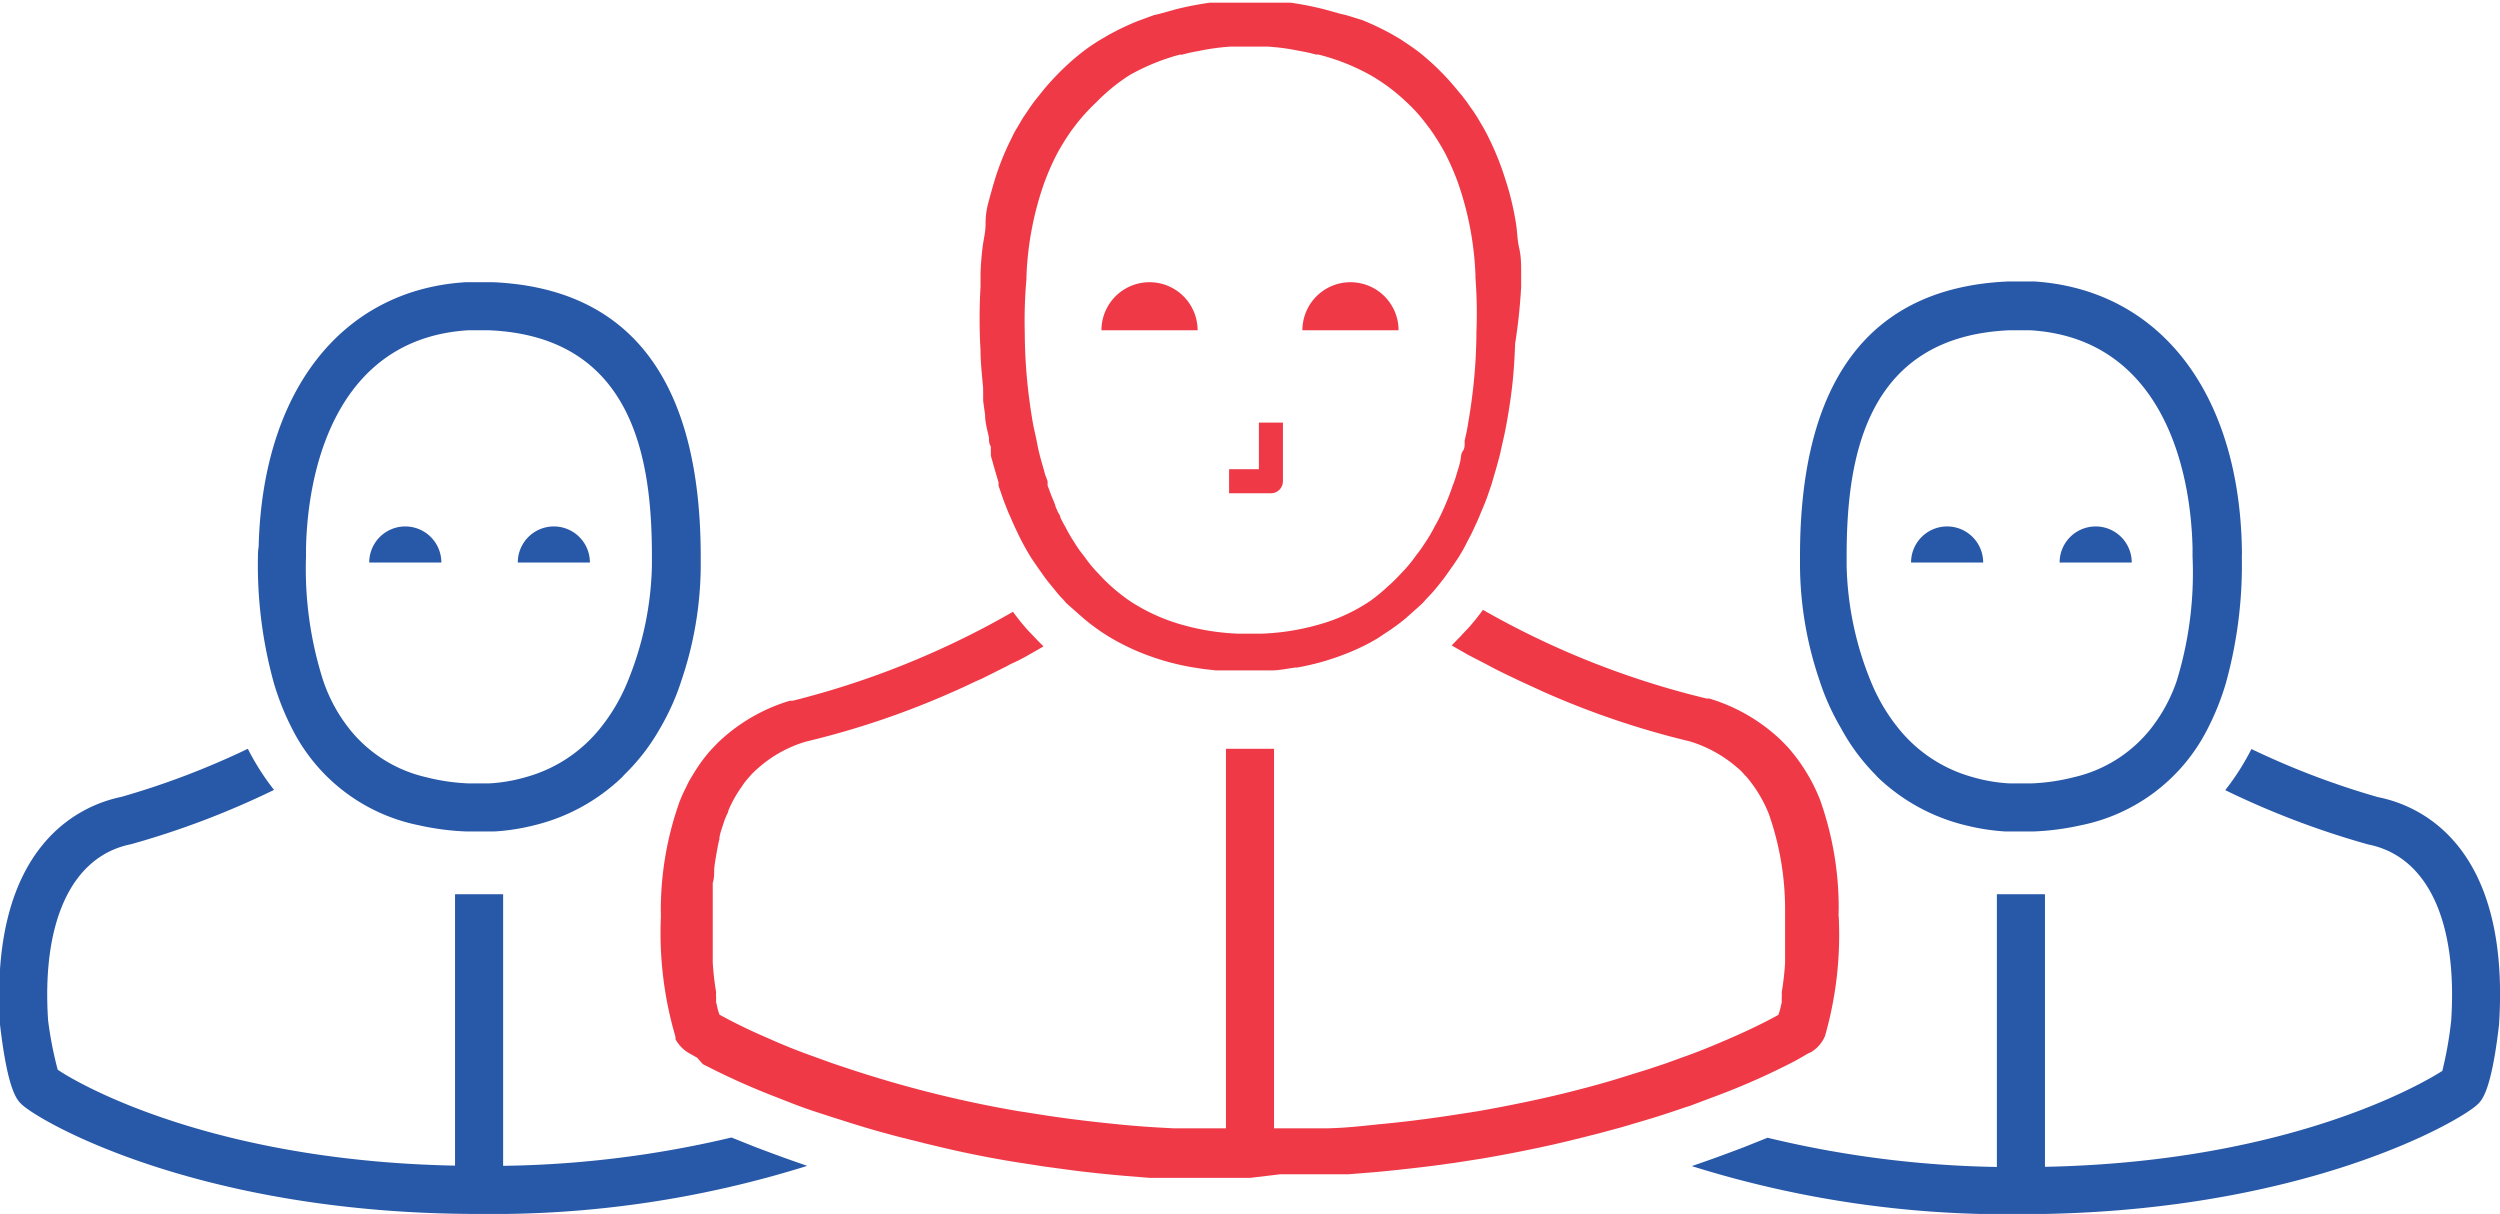 <svg xmlns="http://www.w3.org/2000/svg" viewBox="0 0 104 50.5"><defs><style>.cls-1{fill:#ef3947;}.cls-2{fill:#2858a8;}.cls-3,.cls-4,.cls-5{fill:none;}.cls-3,.cls-4{stroke:#ef3947;}.cls-3{stroke-linejoin:round;}.cls-4,.cls-5{stroke-miterlimit:10;stroke-width:2px;}.cls-5{stroke:#2858a8;}</style></defs><title>Leaders V2</title><g id="Layer_2" data-name="Layer 2"><g id="Layer_1-2" data-name="Layer 1"><path class="cls-1" d="M63.28,11.93v-.09c0-.09,0-.18,0-.25s0-.15,0-.2c0-.37,0-.72-.08-1.06s-.08-.67-.13-1-.11-.62-.18-.92-.15-.59-.24-.86a11.8,11.8,0,0,0-.75-1.88c-.07-.14-.14-.27-.22-.41l-.23-.39c-.08-.12-.16-.25-.25-.37s-.16-.24-.25-.35-.12-.17-.2-.25c-.21-.26-.42-.51-.64-.74a10.25,10.25,0,0,0-1.09-1c-.25-.19-.51-.36-.75-.52l-.34-.2a10.75,10.75,0,0,0-1.25-.6L56,.63,55.78.58,55.1.39A13.59,13.59,0,0,0,53.68.11l-.43,0-.3,0-.76,0h-.36l-.76,0-.3,0-.43,0A13.6,13.6,0,0,0,48.9.39l-.68.19L48,.63l-.68.25a10.84,10.84,0,0,0-1.25.6l-.34.2a8.36,8.36,0,0,0-.75.52,10.25,10.25,0,0,0-1.09,1c-.22.23-.43.47-.64.74l-.21.26c-.08.11-.16.22-.24.34s-.17.25-.25.37l-.23.39c-.08.13-.15.26-.22.41a11,11,0,0,0-.75,1.88c-.08.27-.16.56-.24.86S41,9,41,9.33s-.09.65-.13,1-.07.69-.08,1.06c0,0,0,.11,0,.2s0,.16,0,.25v.09a23.16,23.16,0,0,0,0,2.65c0,.5.06,1,.11,1.59a.46.46,0,0,0,0,.11c0,.13,0,.26,0,.4l.08.58c0,.31.09.62.16.94a0,0,0,0,1,0,0,0,0,0,0,0,0,0c0,.12,0,.25.08.38a2.1,2.1,0,0,0,0,.21.41.41,0,0,1,0,0l0,.11c0,.13.07.27.1.42s0,0,0,0l.22.75v0s0,.09,0,.14l.06.17c.07.2.13.39.21.59s.14.37.23.55v0c.08.2.17.39.26.58l0,0a10.61,10.61,0,0,0,.6,1.11l.21.31.36.51.13.17.4.49h0l.13.15.1.1,0,0,.06.07h0l.07.08.1.09.6.53a8.38,8.38,0,0,0,1.16.83,9.83,9.83,0,0,0,1.26.62,10.45,10.45,0,0,0,2.07.59l.51.08.53.06.42,0,.58,0h.35l.57,0h0l.37,0c.32,0,.65-.07,1-.12h.08a10.45,10.45,0,0,0,2.07-.59,8.84,8.84,0,0,0,1.27-.62l.6-.4c.2-.14.4-.29.59-.45l.55-.49.15-.14.08-.09.09-.1.2-.21,0,0c.18-.2.34-.41.5-.61l.39-.55.21-.31c.12-.19.23-.38.33-.58s.21-.39.3-.59.18-.38.26-.58.16-.38.24-.58.14-.39.21-.59.08-.25.12-.39.12-.4.17-.59.11-.39.15-.59.12-.52.17-.77c.13-.66.23-1.3.3-1.92s.1-1.2.12-1.74A23.17,23.17,0,0,0,63.28,11.93Zm-1.86,1.86a22,22,0,0,1-.2,2.87q-.06.45-.14.91a7.46,7.46,0,0,1-.15.75l0,.11c0,.11,0,.23-.08.34s-.07.26-.1.4a3.13,3.13,0,0,1-.11.4c-.06.21-.12.42-.2.61v0c-.12.36-.26.71-.42,1.06a6.64,6.64,0,0,1-.32.63,6.23,6.23,0,0,1-.37.64h0c-.13.2-.26.4-.41.58a5.67,5.67,0,0,1-.47.59l-.34.36c-.11.11-.23.23-.35.33A7,7,0,0,1,57,25a7.37,7.37,0,0,1-2.2,1,9.88,9.88,0,0,1-2.31.36h-1A9.88,9.88,0,0,1,49.21,26,7.79,7.79,0,0,1,47,25a7.65,7.65,0,0,1-1.09-.91l-.34-.36a5.66,5.66,0,0,1-.47-.59,4.86,4.86,0,0,1-.41-.58h0a6.24,6.24,0,0,1-.37-.64,4,4,0,0,1-.21-.4c0-.08-.08-.16-.11-.24s-.08-.16-.1-.25-.14-.34-.2-.51-.08-.22-.12-.32l0-.09,0-.09-.06-.17a1.34,1.34,0,0,1-.08-.25c-.11-.38-.22-.75-.29-1.13s-.13-.58-.18-.86-.1-.61-.14-.91a22,22,0,0,1-.2-2.87,19.36,19.36,0,0,1,.07-2.22v-.1a13.14,13.14,0,0,1,.75-3.93,11,11,0,0,1,.51-1.16,9.91,9.91,0,0,1,.62-1l.22-.29a8.19,8.19,0,0,1,.81-.88A7.71,7.71,0,0,1,47,3.12a8.9,8.9,0,0,1,2.09-.85.22.22,0,0,0,.1,0,6.87,6.87,0,0,1,.68-.15,9.41,9.41,0,0,1,1.31-.18l.63,0h.32l.63,0a9.41,9.41,0,0,1,1.31.18,6.87,6.87,0,0,1,.68.15l.1,0A8.91,8.91,0,0,1,57,3.12a7.71,7.71,0,0,1,1.47,1.09,6.71,6.71,0,0,1,.81.88l.22.29a9.9,9.9,0,0,1,.62,1,11,11,0,0,1,.51,1.16,13.14,13.14,0,0,1,.75,3.93v.1A19.35,19.35,0,0,1,61.42,13.79Z"/><path class="cls-1" d="M75.92,43.1a1.42,1.42,0,0,1-.62.69c-.06,0-.32.19-.77.42a29.7,29.7,0,0,1-2.89,1.29l-1.33.5-.25.08c-.58.2-1.19.4-1.85.59l-.74.22-1,.27-1,.25-.84.2c-.94.21-1.94.41-3,.59l-1.09.17-1.11.15c-.75.09-1.53.18-2.34.25l-1,.08-.42,0-1,0h-.22c-.39,0-.78,0-1.19,0L52,49l-1.33,0c-.41,0-.8,0-1.19,0h-.22l-1,0-.42,0-1-.08c-.8-.07-1.59-.15-2.34-.25l-1.11-.15-1.09-.17c-1.06-.17-2.06-.37-3-.59l-.84-.2-1-.25c-.61-.16-1.19-.32-1.74-.49s-1.27-.4-1.85-.59-1.09-.4-1.58-.59a29.69,29.69,0,0,1-2.89-1.29l-.16-.08L29,44l-.32-.18a1.49,1.49,0,0,1-.58-.59l0-.1a15.3,15.3,0,0,1-.61-4.92v0a.71.71,0,0,0,0-.14.58.58,0,0,0,0-.13,13.43,13.43,0,0,1,.78-4.59,6.45,6.45,0,0,1,.29-.64,3.33,3.33,0,0,1,.26-.47c.09-.16.2-.32.3-.47a7.09,7.09,0,0,1,.47-.59l.27-.28a7.38,7.38,0,0,1,3-1.75l.12,0A35.75,35.75,0,0,0,42,25.53l0,0,.14-.08a9.33,9.33,0,0,0,.62.77l.24.25.16.17h0l0,0,.25.25-.68.39a6.87,6.87,0,0,1-.7.35l0,0-.14.08h0l-1.06.53-.21.09c-.32.15-.65.31-1,.46a35,35,0,0,1-6.09,2.06,5.24,5.24,0,0,0-2,1.11,3.38,3.38,0,0,0-.37.37,2.86,2.86,0,0,0-.3.39,5,5,0,0,0-.56,1c0,.08-.08.18-.1.26a1.7,1.7,0,0,0-.08.2l-.11.34a2,2,0,0,0-.08.32.13.13,0,0,0,0,.06c-.06.23-.1.46-.14.7s-.07.4-.08.59c0,0,0,0,0,0,0,.18,0,.36-.06.54v0c0,.18,0,.37,0,.55l0,.56c0,.09,0,.19,0,.28v.41c0,.25,0,.5,0,.76,0,.08,0,.17,0,.25l0,.5a11.54,11.54,0,0,0,.14,1.23,1.48,1.48,0,0,0,0,.22c0,.07,0,.13,0,.2l.08.34.06.18.26.14c.34.18.92.48,1.74.83.53.24,1.16.5,1.89.76l.83.3.69.23a48.26,48.26,0,0,0,7,1.75l1.22.19c.93.14,1.92.26,2.94.36.76.08,1.55.13,2.36.17l.22,0,1.24,0h.12l1.49,0,1.49,0h.12l1.24,0,.22,0c.81,0,1.6-.09,2.36-.17,1-.09,2-.22,2.94-.36l1.22-.19c1.29-.23,2.5-.48,3.6-.75.88-.22,1.7-.44,2.45-.68l1-.31.69-.23.83-.3c.73-.26,1.36-.53,1.89-.76.81-.35,1.4-.65,1.74-.83l.26-.14.06-.18.08-.34c0-.06,0-.13,0-.2a1.48,1.48,0,0,0,0-.22,11.56,11.56,0,0,0,.14-1.23l0-.5c0-.47,0-.94,0-1.37,0-.11,0-.23,0-.33a12,12,0,0,0-.68-4,5.55,5.55,0,0,0-.93-1.54l-.08-.08a2,2,0,0,0-.28-.28,5.41,5.41,0,0,0-2-1.11,35.16,35.16,0,0,1-6.08-2.06l-1-.46c-.46-.22-.89-.42-1.27-.63l-.87-.45-.68-.39.27-.28a1.48,1.48,0,0,0,.17-.18l.24-.25a9.33,9.33,0,0,0,.62-.77A35.44,35.44,0,0,0,71,29.06l.11,0a7.42,7.42,0,0,1,3,1.75l.27.28a7.4,7.4,0,0,1,1.33,2.17,13.42,13.42,0,0,1,.78,4.59.58.58,0,0,0,0,.13.36.36,0,0,0,0,.14v0A15.3,15.3,0,0,1,75.92,43.1Z"/><path class="cls-2" d="M93.26,22.71c-.16-6.45-3.46-10.65-8.61-11h-.14l-.45,0H84l-.49,0c-5.72.26-8.63,4.1-8.63,11.42,0,.15,0,.3,0,.45a15.07,15.07,0,0,0,.82,4.75c.06.19.13.38.2.56a10.25,10.25,0,0,0,.69,1.41A8.48,8.48,0,0,0,78,32.21l.11.12a8,8,0,0,0,3.65,2,8.94,8.94,0,0,0,1.68.26h1.13a10.91,10.91,0,0,0,2-.26,7.57,7.57,0,0,0,5.26-4,10.79,10.79,0,0,0,.76-1.89,18.37,18.37,0,0,0,.67-5.28C93.27,23,93.26,22.86,93.26,22.71Zm-2.71,5.62a6.7,6.7,0,0,1-1.09,2,5.7,5.7,0,0,1-3.18,2,8.46,8.46,0,0,1-1.78.26h-.89a6.69,6.69,0,0,1-1.54-.26,6,6,0,0,1-3.07-2,7.7,7.7,0,0,1-1.18-2,13.44,13.44,0,0,1-1-4.8v-.37c0-3.83.64-9.15,6.76-9.42l.36,0h.07l.39,0h.07c5.2.32,6.65,5.27,6.74,9.05,0,.13,0,.25,0,.37A15.28,15.28,0,0,1,90.55,28.33Z"/><path class="cls-2" d="M98.92,33.16a33.44,33.44,0,0,1-5.26-2,10.23,10.23,0,0,1-1.09,1.71,35.31,35.31,0,0,0,5.95,2.26c2.46.49,3.72,3.18,3.45,7.32a15.54,15.54,0,0,1-.37,2.1c-.83.53-6.7,4-17.53,4a43.52,43.52,0,0,1-10.54-1.22l-1,.4c-.58.22-1.17.44-1.75.64l-.4.14a43.74,43.74,0,0,0,13.68,2c11.61,0,18.25-3.85,19-4.56.19-.18.58-.56.9-3.32C104.45,35.09,100.6,33.49,98.92,33.16Z"/><path class="cls-2" d="M10.73,23.16a18.37,18.37,0,0,0,.67,5.28,10.79,10.79,0,0,0,.76,1.89,7.57,7.57,0,0,0,5.26,4,10.91,10.91,0,0,0,2,.26h1.13a8.94,8.94,0,0,0,1.68-.26,8,8,0,0,0,3.65-2l.11-.12a8.48,8.48,0,0,0,1.45-1.88,10.25,10.25,0,0,0,.69-1.41c.07-.18.14-.37.2-.56a15.07,15.07,0,0,0,.82-4.75c0-.15,0-.3,0-.45,0-7.32-2.91-11.16-8.63-11.42l-.49,0h-.07l-.45,0h-.14c-5.15.32-8.45,4.52-8.61,11C10.74,22.86,10.73,23,10.73,23.16Zm2,0c0-.12,0-.24,0-.37.09-3.78,1.54-8.73,6.74-9.05h.07l.39,0H20l.36,0c6.12.27,6.76,5.59,6.76,9.42v.37a13.44,13.44,0,0,1-1,4.8,7.7,7.7,0,0,1-1.18,2,6,6,0,0,1-3.07,2,6.69,6.69,0,0,1-1.54.26H19.5a8.46,8.46,0,0,1-1.78-.26,5.7,5.7,0,0,1-3.18-2,6.7,6.7,0,0,1-1.09-2A15.28,15.28,0,0,1,12.73,23.16Z"/><path class="cls-2" d="M0,42.62c.32,2.76.71,3.14.9,3.32.74.71,7.38,4.56,19,4.56a43.74,43.74,0,0,0,13.68-2l-.4-.14c-.58-.2-1.17-.42-1.75-.64l-1-.4A43.52,43.52,0,0,1,19.93,48.5c-10.83,0-16.7-3.43-17.53-4A15.54,15.54,0,0,1,2,42.44c-.27-4.14,1-6.83,3.45-7.32a35.31,35.31,0,0,0,5.95-2.26,10.23,10.23,0,0,1-1.09-1.71,33.44,33.44,0,0,1-5.26,2C3.4,33.49-.45,35.09,0,42.62Z"/><path class="cls-1" d="M45.82,13.74a2,2,0,0,1,4,0Z"/><path class="cls-1" d="M54.18,13.74a2,2,0,0,1,4,0Z"/><polyline class="cls-3" points="52.87 17.58 52.87 20.02 51.13 20.02"/><path class="cls-2" d="M15.36,23.4a1.48,1.48,0,1,1,3,0Z"/><path class="cls-2" d="M21.54,23.4a1.48,1.48,0,0,1,3,0Z"/><path class="cls-2" d="M79.5,23.4a1.48,1.48,0,0,1,3,0Z"/><path class="cls-2" d="M85.68,23.4a1.48,1.48,0,1,1,3,0Z"/><line class="cls-4" x1="52" y1="31.15" x2="52" y2="47.9"/><line class="cls-5" x1="19.93" y1="37.2" x2="19.93" y2="48.9"/><line class="cls-5" x1="84.07" y1="37.2" x2="84.07" y2="48.9"/></g></g></svg>